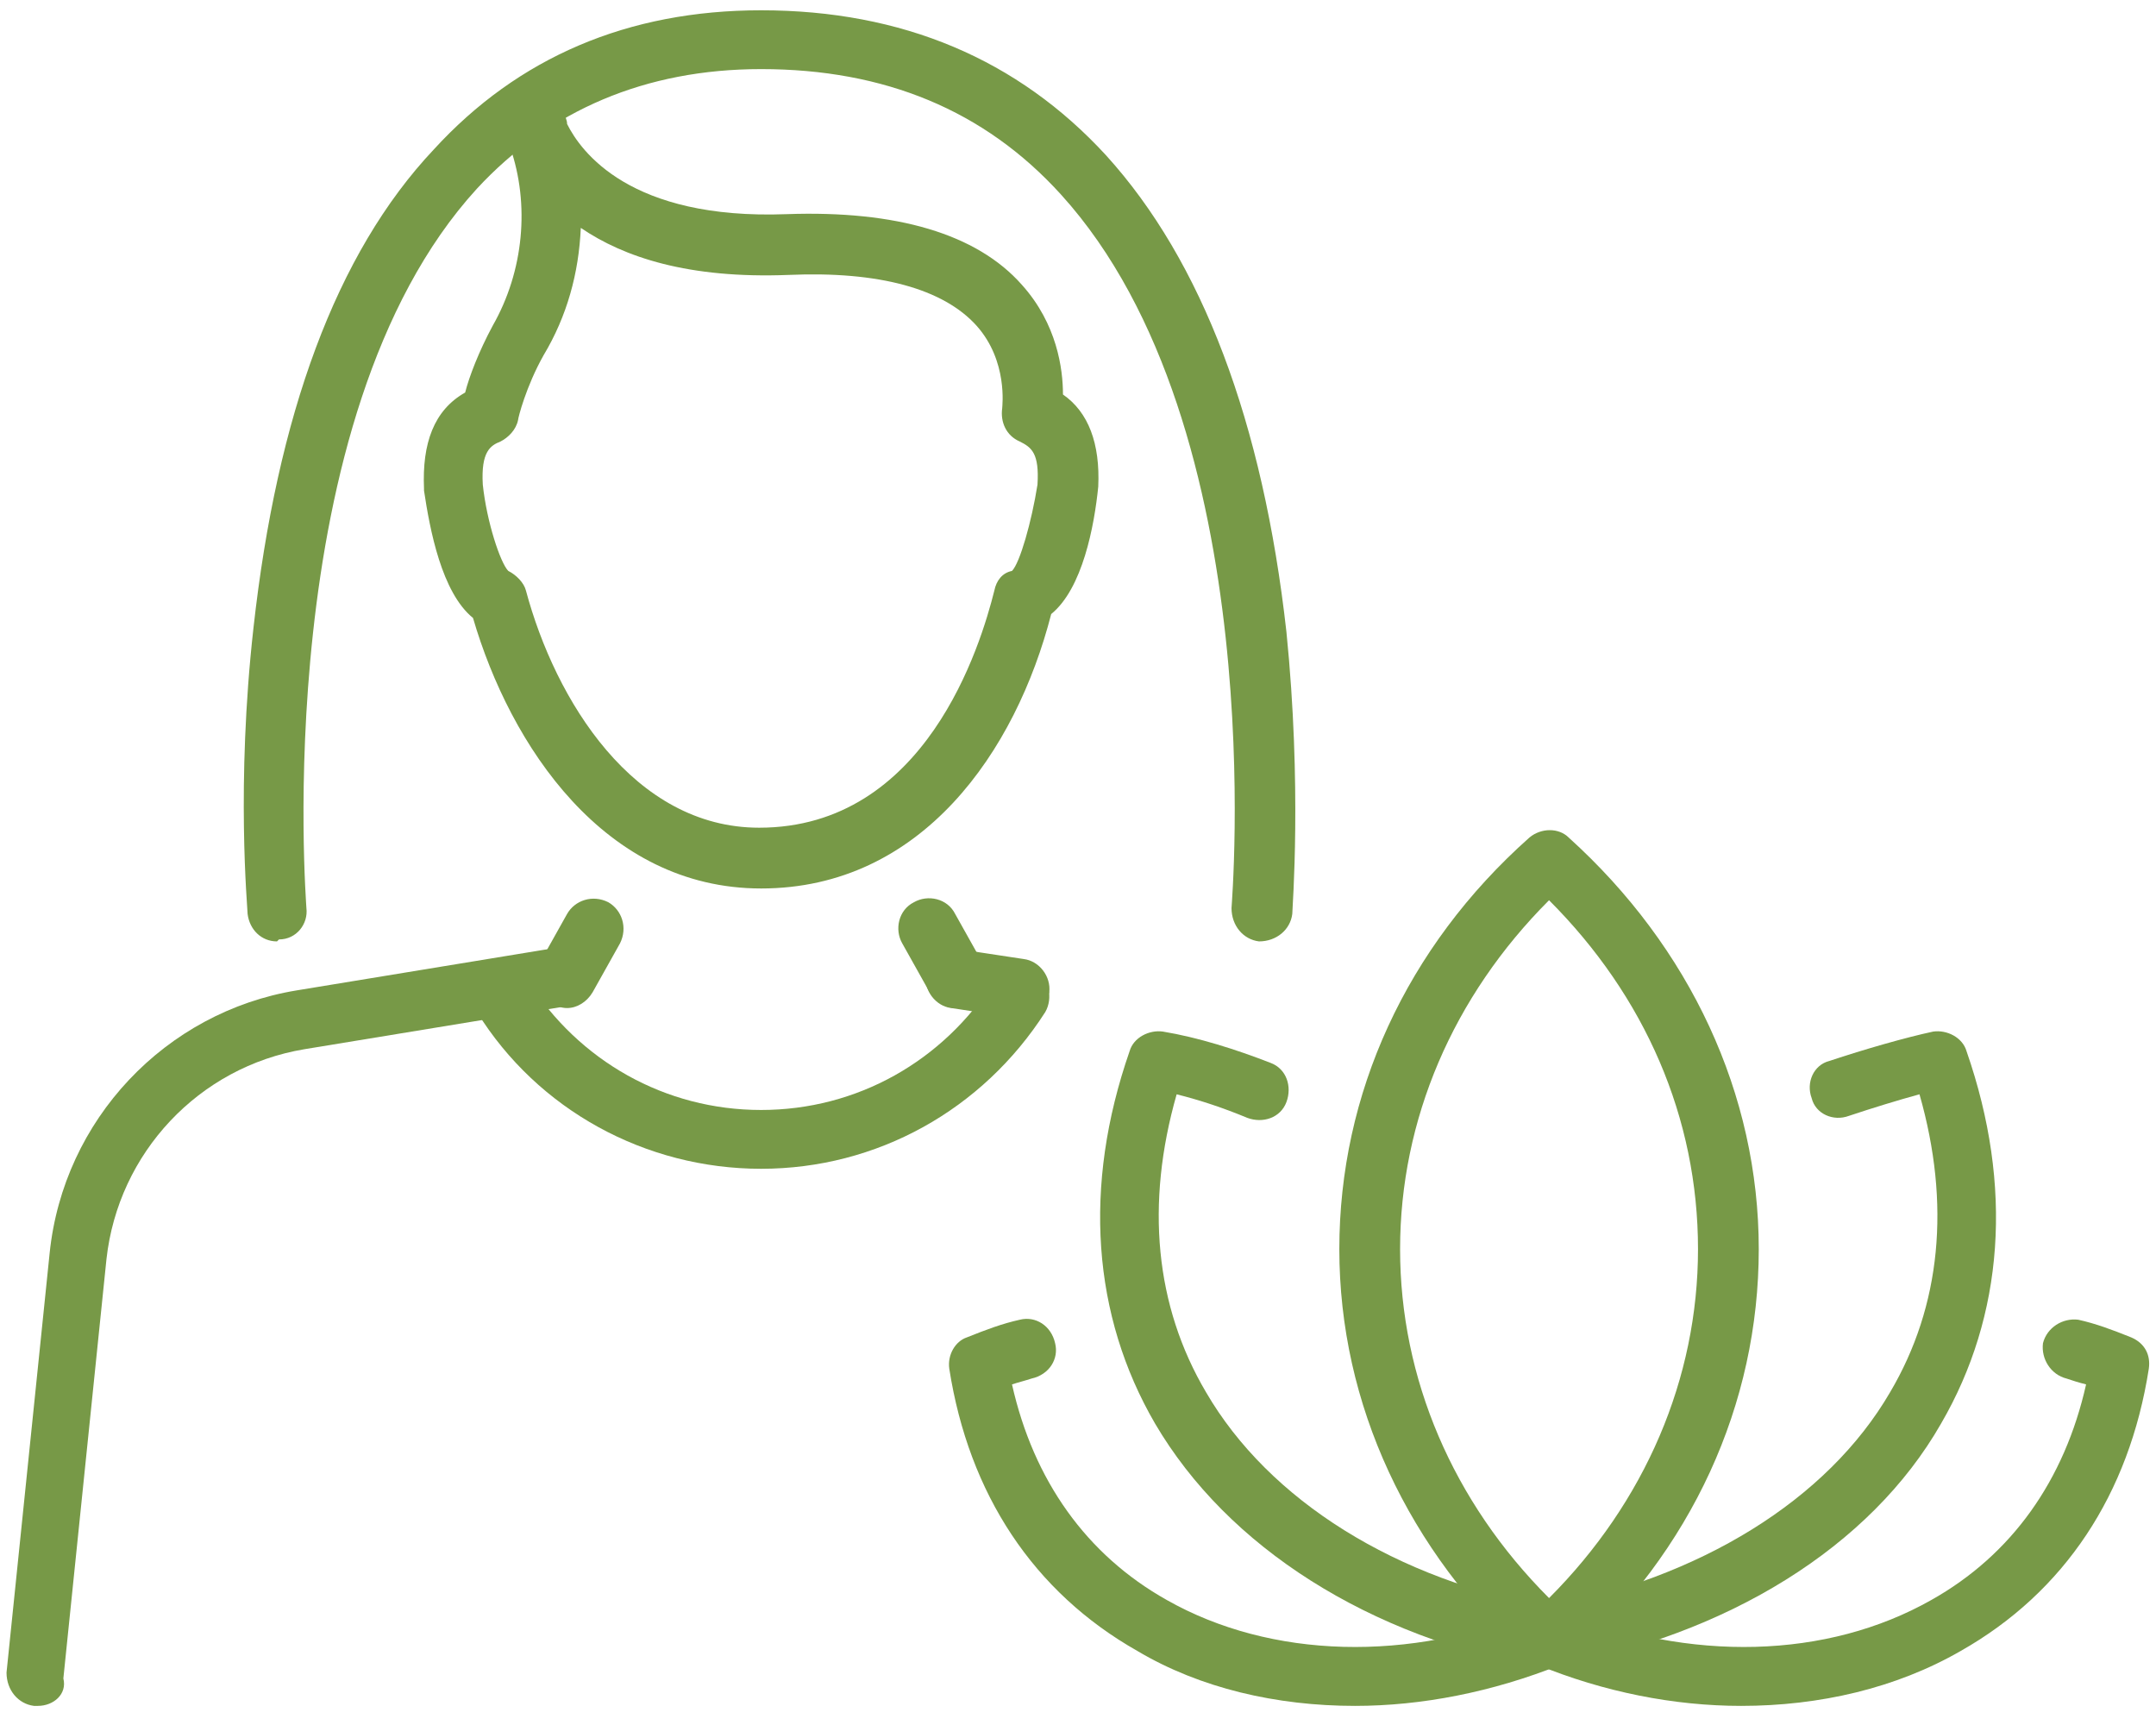 <svg xmlns="http://www.w3.org/2000/svg" width="110" height="88" fill="#779947"><path d="M79.033 85.125c-.4 0-.7-.1-1-.4-6.2-5.6-9.7-13.1-9.7-21s3.4-15.4 9.7-21c.6-.5 1.5-.5 2 0 6.2 5.6 9.7 13.1 9.7 21s-3.4 15.4-9.7 21c-.3.2-.7.4-1 .4zm0-39.2c-4.9 4.9-7.6 11.2-7.6 17.8 0 6.6 2.7 12.9 7.6 17.8 4.9-4.9 7.6-11.2 7.6-17.8 0-6.7-2.7-12.9-7.6-17.8z"/><path d="M88.833 87.025c-3.4 0-7-.7-10.4-2.1-.8-.3-1.2-1.2-.8-2 .3-.8 1.2-1.2 2-.8 6.6 2.7 13.6 2.5 18.9-.5 4.1-2.3 6.8-6.1 7.9-11-.4-.1-.7-.2-1-.3-.8-.2-1.3-1-1.2-1.8.2-.8 1-1.3 1.8-1.2.9.2 1.7.5 2.7.9.7.3 1 .9.9 1.6-1 6.4-4.3 11.4-9.6 14.4-3.3 1.9-7.2 2.8-11.2 2.8z"/><path d="M79.233 85.025l-.5-3c8-1.5 14.5-5.5 17.7-11 2.6-4.4 3.1-9.6 1.5-15.2-1.1.3-2.4.7-3.6 1.1-.8.3-1.7-.1-1.9-.9-.3-.8.1-1.7.9-1.9 1.8-.6 3.9-1.2 5.3-1.5.7-.1 1.5.3 1.7 1 2.4 6.9 1.9 13.5-1.3 19-3.6 6.3-10.9 10.8-19.8 12.4z"/><path d="M69.133 87.025c-4 0-7.9-.9-11.1-2.8-5.3-3-8.6-8-9.6-14.4-.1-.7.3-1.4.9-1.6 1-.4 1.8-.7 2.7-.9.8-.2 1.6.3 1.8 1.2.2.8-.3 1.6-1.2 1.8-.3.1-.7.2-1 .3 1.1 4.9 3.8 8.7 7.9 11 5.3 3 12.4 3.2 18.9.5.8-.3 1.7.1 2 .8.3.8-.1 1.7-.8 2-3.5 1.4-7.1 2.1-10.5 2.1z"/><path d="M79.033 85.125h-.3c-8.9-1.6-16.1-6.2-19.8-12.5-3.2-5.5-3.7-12.1-1.3-19 .2-.7 1-1.1 1.7-1 1.8.3 3.7.9 5.5 1.6.8.3 1.1 1.2.8 2-.3.8-1.2 1.1-2 .8-1.2-.5-2.4-.9-3.6-1.2-1.6 5.6-1.1 10.8 1.5 15.2 3.2 5.5 9.7 9.6 17.7 11 .8.2 1.4.9 1.2 1.8-.1.8-.7 1.3-1.4 1.3zm-27-33.2h-.2l-3.3-.5c-.8-.1-1.4-.9-1.3-1.7.1-.8.9-1.4 1.7-1.3l3.3.5c.8.1 1.4.9 1.3 1.7-.2.8-.8 1.3-1.5 1.3z"/><path d="M38.833 59.625c-5.9 0-11.4-3-14.5-8-.4-.7-.2-1.6.5-2.1.7-.4 1.6-.2 2.1.5 2.6 4.1 7 6.6 11.9 6.6s9.3-2.5 11.9-6.6c.4-.7 1.4-.9 2.1-.5.7.4.9 1.4.5 2.1-3.2 5-8.6 8-14.5 8z"/><path d="M1.933 87.025h-.2c-.8-.1-1.4-.8-1.4-1.7l2.2-21.4c.7-6.8 5.9-12.3 12.6-13.4l13.4-2.2c.8-.1 1.6.4 1.7 1.3.1.8-.4 1.6-1.3 1.7l-13.4 2.2c-5.4.9-9.5 5.3-10.1 10.7l-2.2 21.4c.2.8-.5 1.4-1.3 1.4z"/><path d="M28.933 51.425c-.3 0-.5-.1-.8-.2-.7-.4-1-1.3-.6-2.1l1.4-2.5c.4-.7 1.3-1 2.1-.6.7.4 1 1.3.6 2.1l-1.4 2.5c-.3.5-.8.8-1.3.8zm19.8 0c-.5 0-1-.3-1.3-.8l-1.4-2.5c-.4-.7-.2-1.7.6-2.1.7-.4 1.7-.2 2.1.6l1.4 2.5c.4.7.2 1.7-.6 2.1-.3.1-.6.2-.8.2zm-9.9-6.1c-8 0-12.8-7.3-14.7-13.8-1.6-1.3-2.2-4.5-2.5-6.5v-.1c-.1-2.3.5-4 2.1-4.9.2-.8.7-2.1 1.4-3.4 1.6-2.8 1.9-6.2.9-9.1-.2-.5-.3-.8-.3-.9-.2-.8.2-1.6 1-1.8.8-.3 1.6.1 1.9.8l.1.1c.1.2.2.4.2.6.7 1.4 3.2 4.9 11.2 4.6 5.6-.2 9.7 1 12 3.6 1.8 2 2.1 4.3 2.1 5.6 1.3.9 1.9 2.5 1.8 4.7-.2 2-.8 5.2-2.4 6.5-1.8 7-6.6 14-14.8 14zm-12.9-16.2c.4.2.8.6.9 1 1.5 5.6 5.5 12.1 11.9 12.1 8.5 0 11.3-9.3 12-12.1.1-.5.4-.9.9-1 .4-.4 1-2.5 1.3-4.4.1-1.6-.3-1.9-.9-2.2-.7-.3-1-1-.9-1.7 0-.1.3-2.4-1.3-4.2-1.7-1.9-5-2.8-9.6-2.6-5.1.2-8.4-.9-10.6-2.4-.1 2.3-.7 4.5-1.9 6.5-.9 1.6-1.3 3.2-1.3 3.3-.1.5-.5.9-.9 1.1-.5.2-1 .5-.9 2.2.2 1.9.9 4 1.3 4.4z"/><path d="M14.133 48.025c-.8 0-1.4-.6-1.5-1.4 0-.3-.6-6.6.3-14.6 1.2-10.8 4.2-19.1 9.2-24.4 4.3-4.7 9.9-7.1 16.7-7.1 7.2 0 13.1 2.5 17.6 7.4 4.9 5.4 8 13.6 9.2 24.3.8 7.9.3 14.1.3 14.4-.1.8-.8 1.4-1.7 1.4-.8-.1-1.4-.8-1.4-1.7 0-.2 2.1-24.5-8.7-36.4-3.9-4.3-9-6.4-15.3-6.4-5.9 0-10.8 2.1-14.5 6.1-10.7 11.7-8.7 36.5-8.7 36.7.1.8-.5 1.6-1.4 1.6l-.1.1z"/></svg>